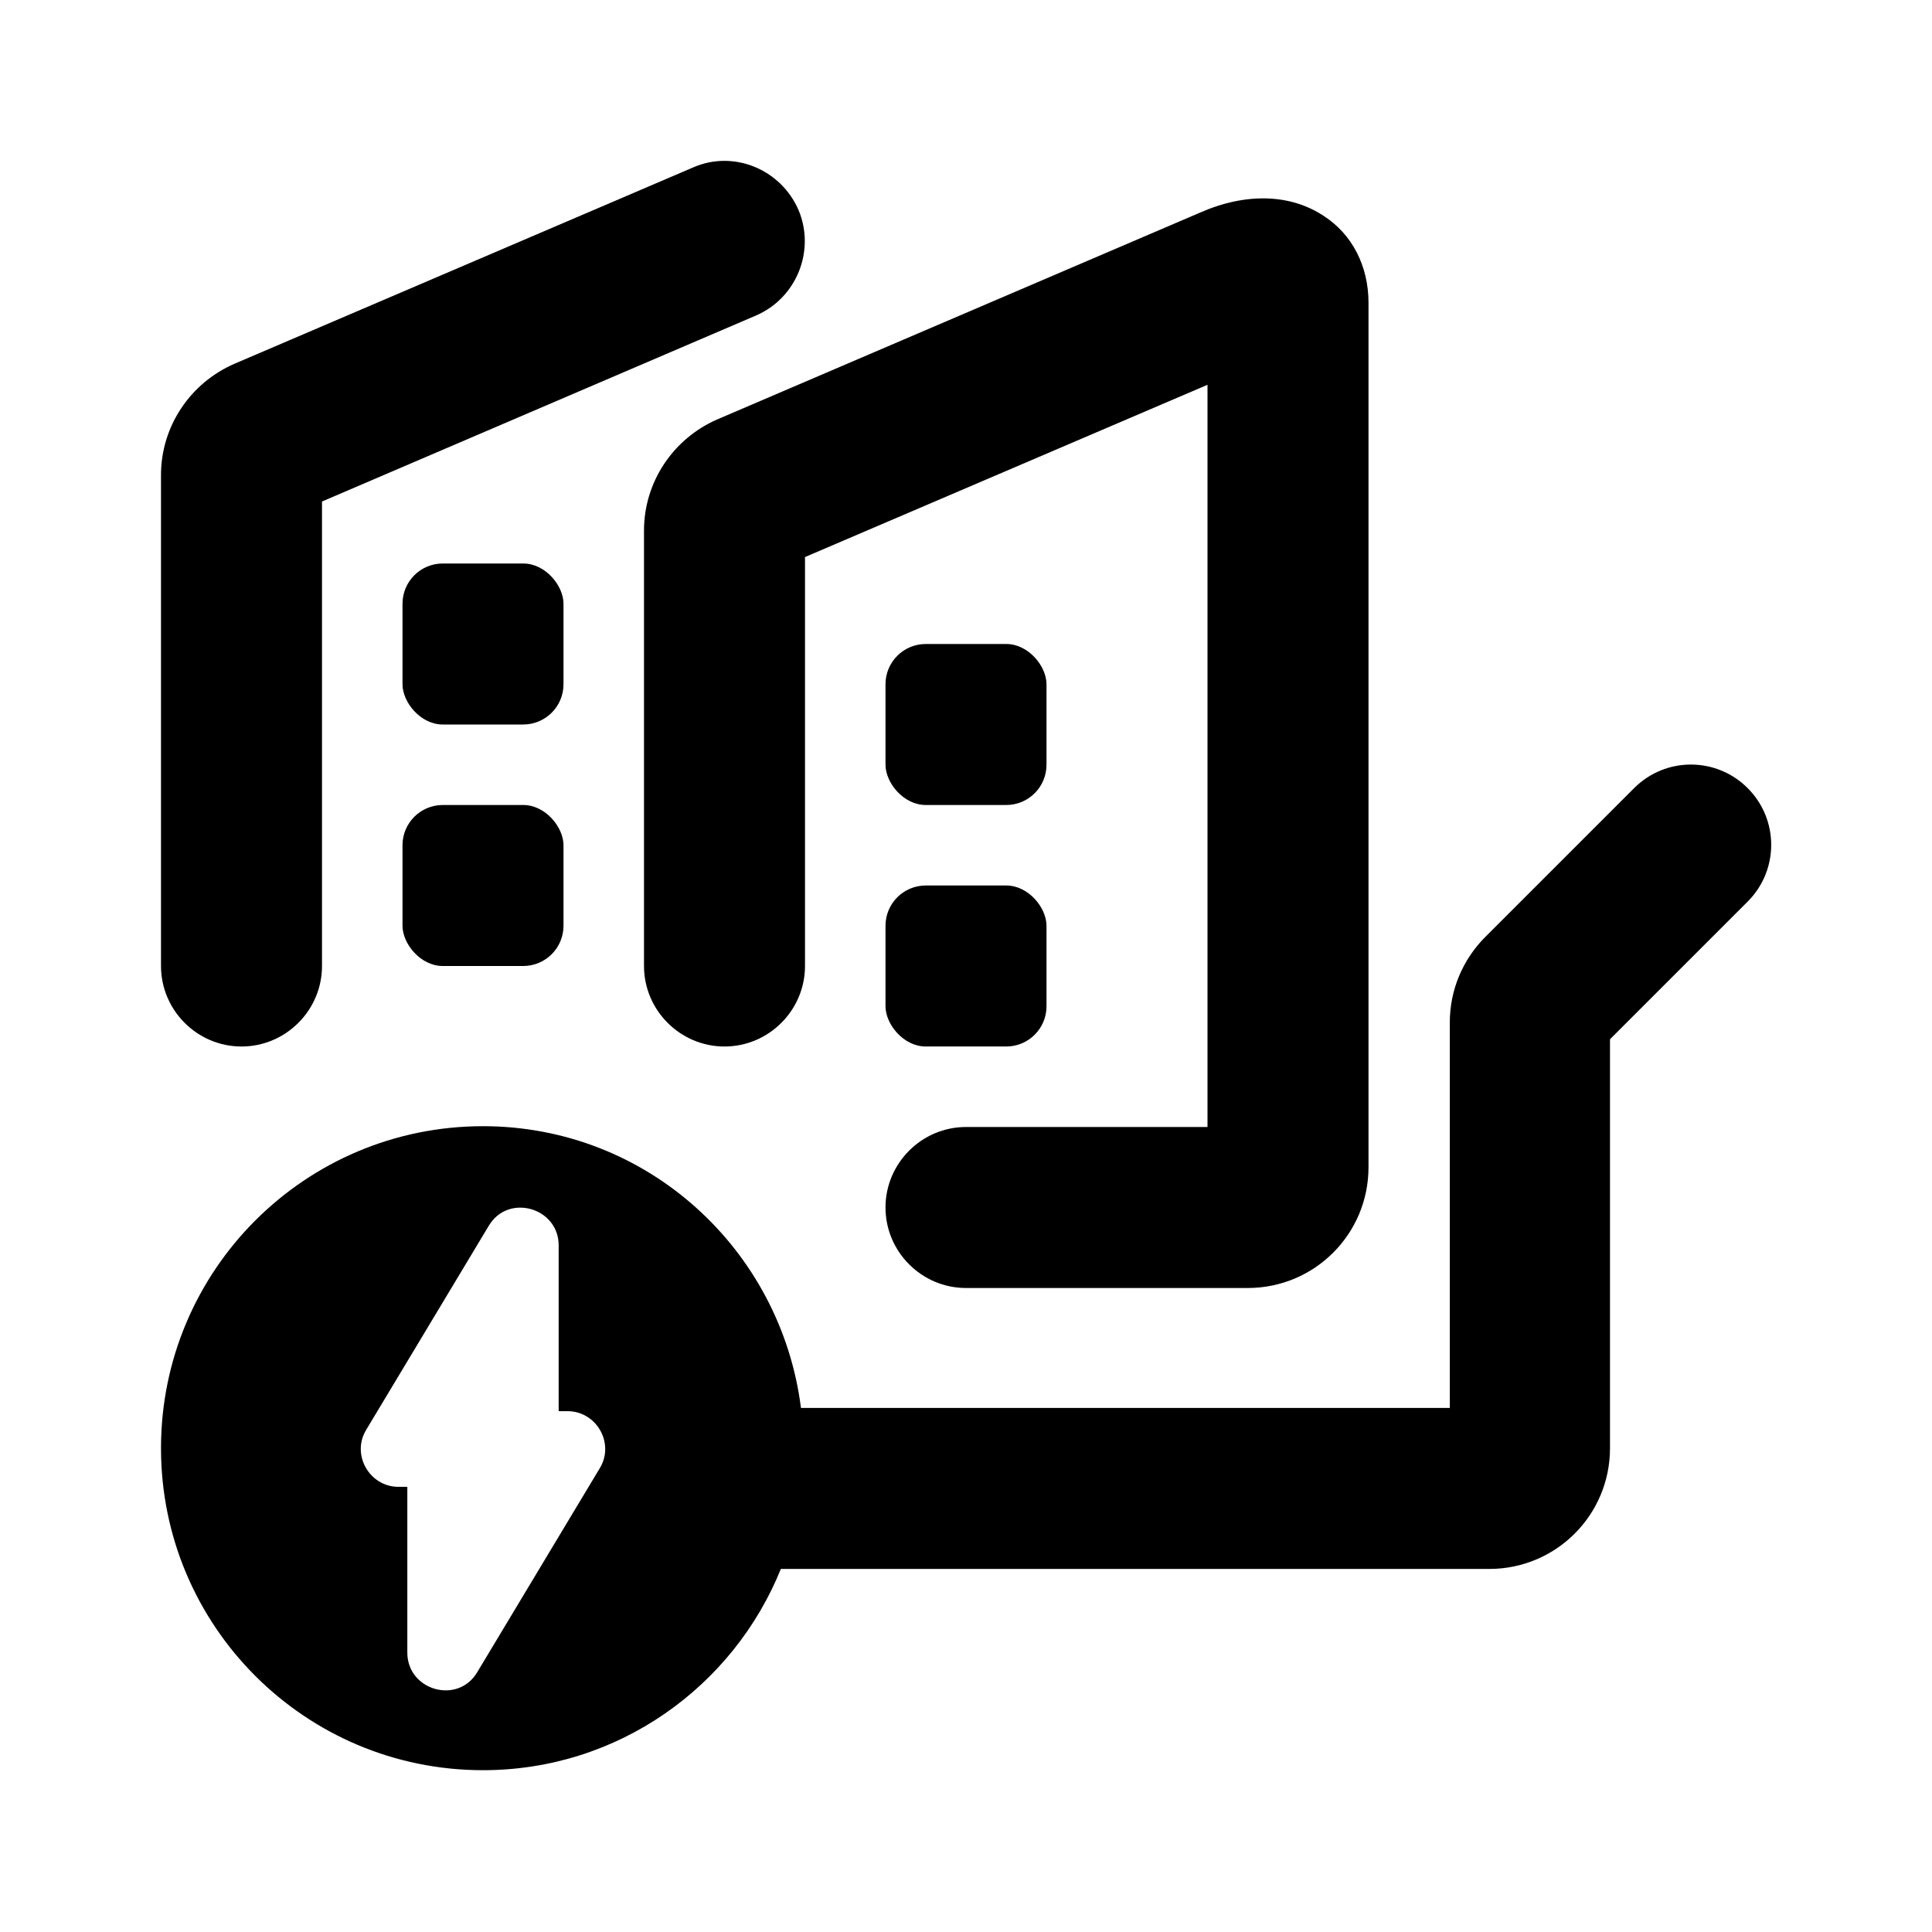 <?xml version="1.0" encoding="UTF-8"?><svg id="Icons" xmlns="http://www.w3.org/2000/svg" viewBox="0 0 24 24"><rect x="11" y="8" width="2" height="2" rx=".5" ry=".5"/><rect x="11" y="11" width="2" height="2" rx=".5" ry=".5"/><rect x="5" y="7" width="2" height="2" rx=".5" ry=".5"/><rect x="5" y="10" width="2" height="2" rx=".5" ry=".5"/><path d="M3,13c.55,0,1-.45,1-1V6.23l5.39-2.31c.51-.22,.74-.81,.53-1.31-.22-.51-.81-.75-1.31-.53L2.91,4.52c-.55,.24-.91,.78-.91,1.38v6.1c0,.55,.45,1,1,1Z"/><path d="M20,18v-5.09l1.71-1.71c.39-.39,.39-1.02,0-1.41s-1.02-.39-1.41,0l-1.85,1.85c-.28,.28-.44,.66-.44,1.06v4.79H9.95c-.25-1.97-1.91-3.5-3.95-3.5-2.21,0-4,1.79-4,4s1.79,4,4,4c1.68,0,3.11-1.04,3.7-2.5h8.8c.83,0,1.5-.67,1.5-1.5Zm-12.55,.24l-1.52,2.53c-.24,.41-.87,.23-.87-.24v-2.06h-.11c-.36,0-.59-.4-.4-.71l1.52-2.53c.24-.41,.87-.23,.87,.24v2.06h.11c.36,0,.59,.4,.4,.71Z"/><path d="M8,6.59v5.41c0,.55,.45,1,1,1s1-.45,1-1V6.92l5-2.14V14h-3c-.55,0-1,.45-1,1s.45,1,1,1h3.5c.83,0,1.5-.67,1.5-1.5V3.76c0-.45-.2-.85-.56-1.08-.41-.27-.96-.29-1.53-.04l-6,2.57c-.55,.24-.91,.78-.91,1.38Z"/></svg>